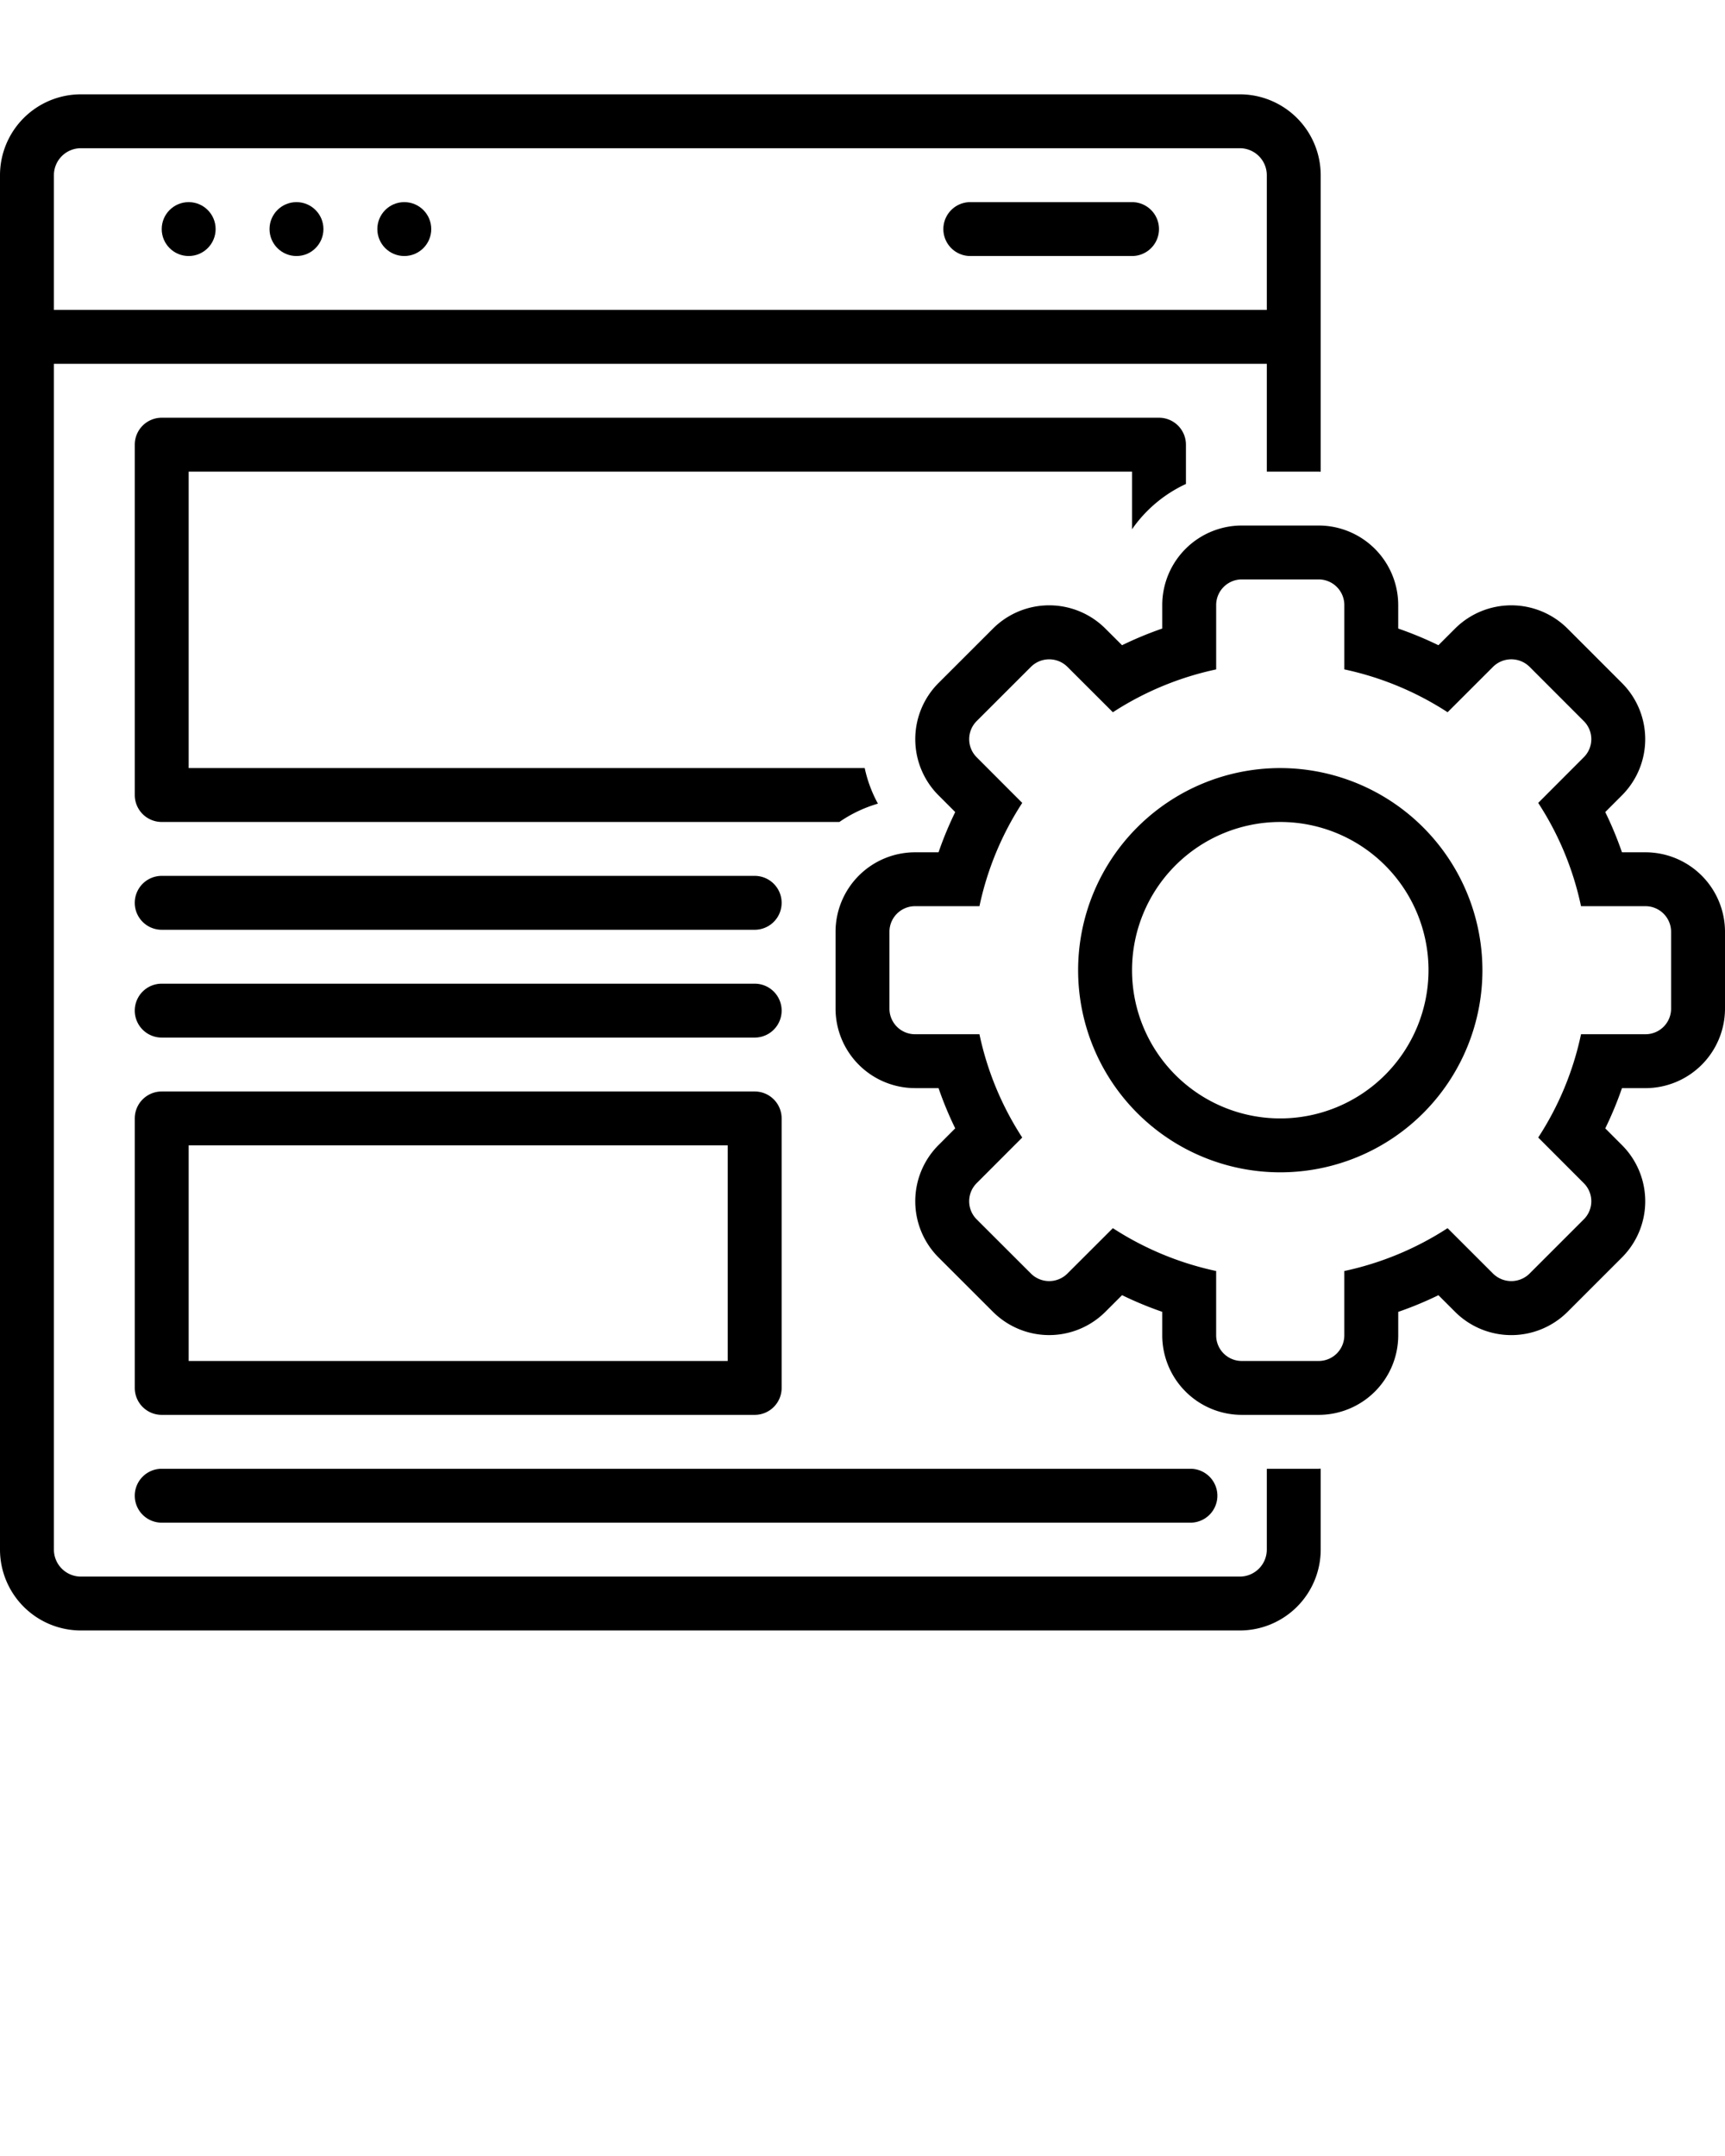 <svg fill="#000"  xmlns="http://www.w3.org/2000/svg" data-name="Layer 1" viewBox="0 0 128 160" x="0px" y="0px"><circle cx="14" cy="17" r="2"/><circle cx="22" cy="17" r="2"/><circle cx="30" cy="17" r="2"/><path d="M72,19H84a2,2,0,0,0,0-4H72a2,2,0,0,0,0,4Z"/><path d="M10,103a2,2,0,0,0,2,2H56a2,2,0,0,0,2-2V83a2,2,0,0,0-2-2H12a2,2,0,0,0-2,2Zm4-18H54v16H14Z"/><path d="M56,65H12a2,2,0,0,0,0,4H56a2,2,0,0,0,0-4Z"/><path d="M12,77H56a2,2,0,0,0,0-4H12a2,2,0,0,0,0,4Z"/><path d="M12,113H88.333a2,2,0,0,0,0-4H12a2,2,0,0,0,0,4Z"/><path d="M88,35.916V33a2,2,0,0,0-2-2H12a2,2,0,0,0-2,2V59a2,2,0,0,0,2,2H62.285a9.856,9.856,0,0,1,2.859-1.36A9.758,9.758,0,0,1,64.164,57H14V35H84v4.276A9.973,9.973,0,0,1,88,35.916Z"/><path d="M94,109v6a2.002,2.002,0,0,1-2,2H6a2.002,2.002,0,0,1-2-2V27H94v8h3.847c.052,0,.102.006.153.007V13a6.007,6.007,0,0,0-6-6H6a6.007,6.007,0,0,0-6,6V115a6.007,6.007,0,0,0,6,6H92a6.007,6.007,0,0,0,6-6v-6.007c-.051.001-.102.007-.153.007ZM6,11H92a2.002,2.002,0,0,1,2,2V23H4V13A2.002,2.002,0,0,1,6,11Z"/><path d="M122.099,63.25H120.354a26.326,26.326,0,0,0-1.24-2.986l1.236-1.238a5.893,5.893,0,0,0-.009-8.35l-4.023-4.025a5.908,5.908,0,0,0-8.351,0l-1.233,1.232a26.57,26.57,0,0,0-2.982-1.237V44.901A5.91,5.91,0,0,0,97.847,39H92.145a5.909,5.909,0,0,0-5.903,5.901v1.744a26.681,26.681,0,0,0-2.982,1.238L82.022,46.648a5.901,5.901,0,0,0-8.333-.007l-4.043,4.041a5.898,5.898,0,0,0,.003,8.35l1.231,1.233a26.414,26.414,0,0,0-1.237,2.985h-1.744A5.906,5.906,0,0,0,62,69.149v5.701a5.907,5.907,0,0,0,5.899,5.901h1.744a26.405,26.405,0,0,0,1.237,2.985l-1.237,1.239a5.898,5.898,0,0,0,0,8.342l4.038,4.035a5.9,5.9,0,0,0,8.347-.006l1.232-1.23a26.576,26.576,0,0,0,2.982,1.237v1.749A5.907,5.907,0,0,0,92.145,105h5.702a5.908,5.908,0,0,0,5.906-5.896v-1.748a26.641,26.641,0,0,0,2.982-1.237l1.235,1.234a5.906,5.906,0,0,0,8.346.002l4.034-4.034a5.895,5.895,0,0,0-.01-8.356l-1.225-1.226a26.489,26.489,0,0,0,1.24-2.986h1.745A5.908,5.908,0,0,0,128,74.851V69.149A5.907,5.907,0,0,0,122.099,63.25ZM124,74.851a1.898,1.898,0,0,1-1.901,1.901h-4.782a22.586,22.586,0,0,1-3.177,7.666L117.52,87.803a1.895,1.895,0,0,1,0,2.689l-4.031,4.031a1.925,1.925,0,0,1-2.693,0l-3.381-3.379a22.818,22.818,0,0,1-7.663,3.18v4.779A1.902,1.902,0,0,1,97.847,101H92.145a1.9,1.9,0,0,1-1.903-1.897V94.324a22.837,22.837,0,0,1-7.664-3.18l-3.383,3.379a1.919,1.919,0,0,1-2.687,0l-4.035-4.031a1.899,1.899,0,0,1,0-2.689l3.379-3.385a22.688,22.688,0,0,1-3.175-7.666h-4.779A1.896,1.896,0,0,1,66,74.851V69.149A1.898,1.898,0,0,1,67.899,67.25h4.779a22.675,22.675,0,0,1,3.175-7.665l-3.379-3.386a1.898,1.898,0,0,1,0-2.688l4.035-4.033a1.92,1.92,0,0,1,2.687,0l3.383,3.379a22.796,22.796,0,0,1,7.664-3.179V44.901A1.903,1.903,0,0,1,92.145,43h5.702a1.905,1.905,0,0,1,1.906,1.901v4.776a22.777,22.777,0,0,1,7.663,3.179l3.381-3.379a1.926,1.926,0,0,1,2.693,0L117.52,53.511a1.894,1.894,0,0,1,0,2.688l-3.381,3.386a22.54,22.54,0,0,1,3.177,7.665h4.782A1.902,1.902,0,0,1,124,69.149Z"/><path d="M95,57a15,15,0,1,0,15,15A15.017,15.017,0,0,0,95,57Zm0,26a11,11,0,1,1,11-11A11.012,11.012,0,0,1,95,83Z"/></svg>
